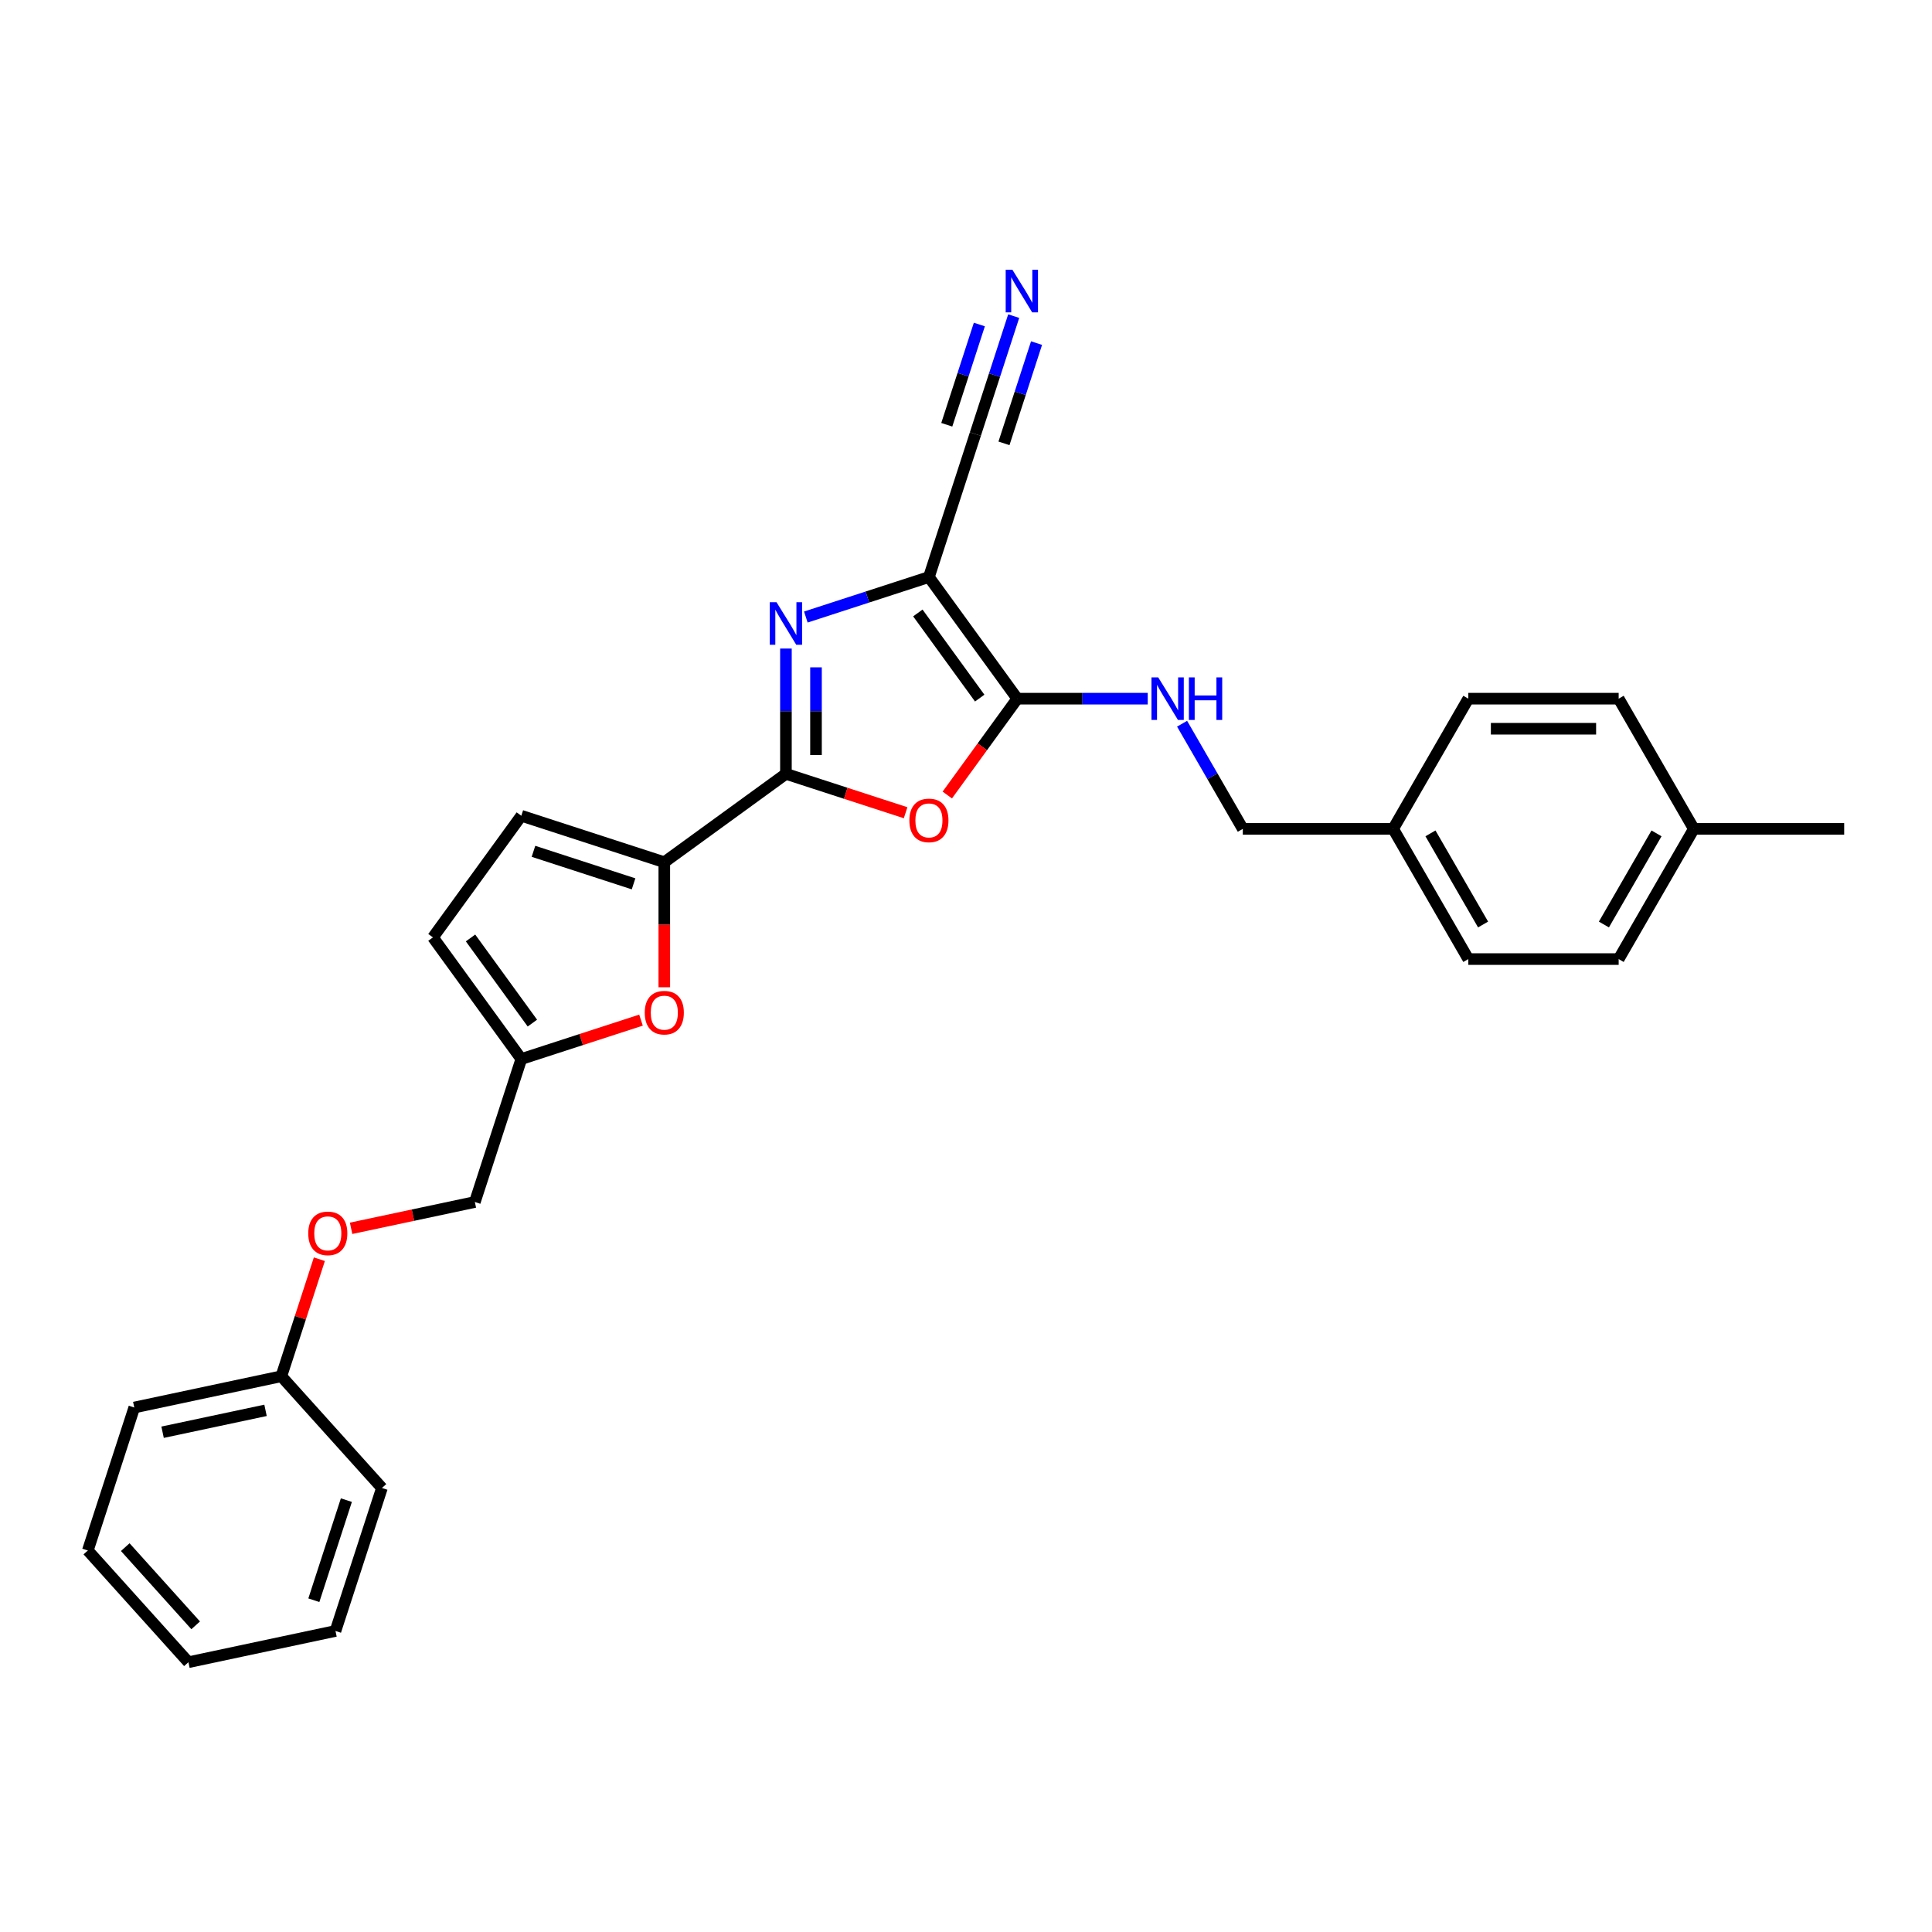 <?xml version='1.0' encoding='iso-8859-1'?>
<svg version='1.1' baseProfile='full'
              xmlns='http://www.w3.org/2000/svg'
                      xmlns:rdkit='http://www.rdkit.org/xml'
                      xmlns:xlink='http://www.w3.org/1999/xlink'
                  xml:space='preserve'
width='1000px' height='1000px' viewBox='0 0 1000 1000'>
<!-- END OF HEADER -->
<rect style='opacity:1.0;fill:#FFFFFF;stroke:none' width='1000' height='1000' x='0' y='0'> </rect>
<path class='bond-0' d='M 480.806,298.675 L 448.953,309.025' style='fill:none;fill-rule:evenodd;stroke:#000000;stroke-width:6px;stroke-linecap:butt;stroke-linejoin:miter;stroke-opacity:1' />
<path class='bond-0' d='M 448.953,309.025 L 417.1,319.375' style='fill:none;fill-rule:evenodd;stroke:#0000FF;stroke-width:6px;stroke-linecap:butt;stroke-linejoin:miter;stroke-opacity:1' />
<path class='bond-2' d='M 480.806,298.675 L 526.546,361.631' style='fill:none;fill-rule:evenodd;stroke:#000000;stroke-width:6px;stroke-linecap:butt;stroke-linejoin:miter;stroke-opacity:1' />
<path class='bond-2' d='M 475.076,317.267 L 507.094,361.336' style='fill:none;fill-rule:evenodd;stroke:#000000;stroke-width:6px;stroke-linecap:butt;stroke-linejoin:miter;stroke-opacity:1' />
<path class='bond-6' d='M 480.806,298.675 L 504.853,224.666' style='fill:none;fill-rule:evenodd;stroke:#000000;stroke-width:6px;stroke-linecap:butt;stroke-linejoin:miter;stroke-opacity:1' />
<path class='bond-1' d='M 406.796,335.687 L 406.796,368.114' style='fill:none;fill-rule:evenodd;stroke:#0000FF;stroke-width:6px;stroke-linecap:butt;stroke-linejoin:miter;stroke-opacity:1' />
<path class='bond-1' d='M 406.796,368.114 L 406.796,400.54' style='fill:none;fill-rule:evenodd;stroke:#000000;stroke-width:6px;stroke-linecap:butt;stroke-linejoin:miter;stroke-opacity:1' />
<path class='bond-1' d='M 422.36,345.415 L 422.36,368.114' style='fill:none;fill-rule:evenodd;stroke:#0000FF;stroke-width:6px;stroke-linecap:butt;stroke-linejoin:miter;stroke-opacity:1' />
<path class='bond-1' d='M 422.36,368.114 L 422.36,390.812' style='fill:none;fill-rule:evenodd;stroke:#000000;stroke-width:6px;stroke-linecap:butt;stroke-linejoin:miter;stroke-opacity:1' />
<path class='bond-4' d='M 406.796,400.54 L 343.84,446.281' style='fill:none;fill-rule:evenodd;stroke:#000000;stroke-width:6px;stroke-linecap:butt;stroke-linejoin:miter;stroke-opacity:1' />
<path class='bond-28' d='M 406.796,400.54 L 437.77,410.604' style='fill:none;fill-rule:evenodd;stroke:#000000;stroke-width:6px;stroke-linecap:butt;stroke-linejoin:miter;stroke-opacity:1' />
<path class='bond-28' d='M 437.77,410.604 L 468.744,420.668' style='fill:none;fill-rule:evenodd;stroke:#FF0000;stroke-width:6px;stroke-linecap:butt;stroke-linejoin:miter;stroke-opacity:1' />
<path class='bond-3' d='M 526.546,361.631 L 508.431,386.565' style='fill:none;fill-rule:evenodd;stroke:#000000;stroke-width:6px;stroke-linecap:butt;stroke-linejoin:miter;stroke-opacity:1' />
<path class='bond-3' d='M 508.431,386.565 L 490.316,411.498' style='fill:none;fill-rule:evenodd;stroke:#FF0000;stroke-width:6px;stroke-linecap:butt;stroke-linejoin:miter;stroke-opacity:1' />
<path class='bond-9' d='M 526.546,361.631 L 560.304,361.631' style='fill:none;fill-rule:evenodd;stroke:#000000;stroke-width:6px;stroke-linecap:butt;stroke-linejoin:miter;stroke-opacity:1' />
<path class='bond-9' d='M 560.304,361.631 L 594.061,361.631' style='fill:none;fill-rule:evenodd;stroke:#0000FF;stroke-width:6px;stroke-linecap:butt;stroke-linejoin:miter;stroke-opacity:1' />
<path class='bond-5' d='M 343.84,446.281 L 343.84,478.645' style='fill:none;fill-rule:evenodd;stroke:#000000;stroke-width:6px;stroke-linecap:butt;stroke-linejoin:miter;stroke-opacity:1' />
<path class='bond-5' d='M 343.84,478.645 L 343.84,511.01' style='fill:none;fill-rule:evenodd;stroke:#FF0000;stroke-width:6px;stroke-linecap:butt;stroke-linejoin:miter;stroke-opacity:1' />
<path class='bond-7' d='M 343.84,446.281 L 269.831,422.234' style='fill:none;fill-rule:evenodd;stroke:#000000;stroke-width:6px;stroke-linecap:butt;stroke-linejoin:miter;stroke-opacity:1' />
<path class='bond-7' d='M 327.929,457.475 L 276.123,440.642' style='fill:none;fill-rule:evenodd;stroke:#000000;stroke-width:6px;stroke-linecap:butt;stroke-linejoin:miter;stroke-opacity:1' />
<path class='bond-10' d='M 331.779,528.018 L 300.805,538.082' style='fill:none;fill-rule:evenodd;stroke:#FF0000;stroke-width:6px;stroke-linecap:butt;stroke-linejoin:miter;stroke-opacity:1' />
<path class='bond-10' d='M 300.805,538.082 L 269.831,548.146' style='fill:none;fill-rule:evenodd;stroke:#000000;stroke-width:6px;stroke-linecap:butt;stroke-linejoin:miter;stroke-opacity:1' />
<path class='bond-8' d='M 504.853,224.666 L 514.77,194.143' style='fill:none;fill-rule:evenodd;stroke:#000000;stroke-width:6px;stroke-linecap:butt;stroke-linejoin:miter;stroke-opacity:1' />
<path class='bond-8' d='M 514.77,194.143 L 524.688,163.621' style='fill:none;fill-rule:evenodd;stroke:#0000FF;stroke-width:6px;stroke-linecap:butt;stroke-linejoin:miter;stroke-opacity:1' />
<path class='bond-8' d='M 519.655,229.475 L 528.085,203.531' style='fill:none;fill-rule:evenodd;stroke:#000000;stroke-width:6px;stroke-linecap:butt;stroke-linejoin:miter;stroke-opacity:1' />
<path class='bond-8' d='M 528.085,203.531 L 536.514,177.587' style='fill:none;fill-rule:evenodd;stroke:#0000FF;stroke-width:6px;stroke-linecap:butt;stroke-linejoin:miter;stroke-opacity:1' />
<path class='bond-8' d='M 490.051,219.856 L 498.481,193.912' style='fill:none;fill-rule:evenodd;stroke:#000000;stroke-width:6px;stroke-linecap:butt;stroke-linejoin:miter;stroke-opacity:1' />
<path class='bond-8' d='M 498.481,193.912 L 506.911,167.968' style='fill:none;fill-rule:evenodd;stroke:#0000FF;stroke-width:6px;stroke-linecap:butt;stroke-linejoin:miter;stroke-opacity:1' />
<path class='bond-11' d='M 269.831,422.234 L 224.091,485.19' style='fill:none;fill-rule:evenodd;stroke:#000000;stroke-width:6px;stroke-linecap:butt;stroke-linejoin:miter;stroke-opacity:1' />
<path class='bond-14' d='M 611.849,374.596 L 627.561,401.81' style='fill:none;fill-rule:evenodd;stroke:#0000FF;stroke-width:6px;stroke-linecap:butt;stroke-linejoin:miter;stroke-opacity:1' />
<path class='bond-14' d='M 627.561,401.81 L 643.273,429.024' style='fill:none;fill-rule:evenodd;stroke:#000000;stroke-width:6px;stroke-linecap:butt;stroke-linejoin:miter;stroke-opacity:1' />
<path class='bond-13' d='M 269.831,548.146 L 245.784,622.155' style='fill:none;fill-rule:evenodd;stroke:#000000;stroke-width:6px;stroke-linecap:butt;stroke-linejoin:miter;stroke-opacity:1' />
<path class='bond-29' d='M 269.831,548.146 L 224.091,485.19' style='fill:none;fill-rule:evenodd;stroke:#000000;stroke-width:6px;stroke-linecap:butt;stroke-linejoin:miter;stroke-opacity:1' />
<path class='bond-29' d='M 275.561,529.554 L 243.543,485.485' style='fill:none;fill-rule:evenodd;stroke:#000000;stroke-width:6px;stroke-linecap:butt;stroke-linejoin:miter;stroke-opacity:1' />
<path class='bond-12' d='M 181.728,635.771 L 213.756,628.963' style='fill:none;fill-rule:evenodd;stroke:#FF0000;stroke-width:6px;stroke-linecap:butt;stroke-linejoin:miter;stroke-opacity:1' />
<path class='bond-12' d='M 213.756,628.963 L 245.784,622.155' style='fill:none;fill-rule:evenodd;stroke:#000000;stroke-width:6px;stroke-linecap:butt;stroke-linejoin:miter;stroke-opacity:1' />
<path class='bond-17' d='M 165.302,651.766 L 155.461,682.055' style='fill:none;fill-rule:evenodd;stroke:#FF0000;stroke-width:6px;stroke-linecap:butt;stroke-linejoin:miter;stroke-opacity:1' />
<path class='bond-17' d='M 155.461,682.055 L 145.619,712.344' style='fill:none;fill-rule:evenodd;stroke:#000000;stroke-width:6px;stroke-linecap:butt;stroke-linejoin:miter;stroke-opacity:1' />
<path class='bond-15' d='M 643.273,429.024 L 721.091,429.024' style='fill:none;fill-rule:evenodd;stroke:#000000;stroke-width:6px;stroke-linecap:butt;stroke-linejoin:miter;stroke-opacity:1' />
<path class='bond-18' d='M 721.091,429.024 L 760,361.631' style='fill:none;fill-rule:evenodd;stroke:#000000;stroke-width:6px;stroke-linecap:butt;stroke-linejoin:miter;stroke-opacity:1' />
<path class='bond-19' d='M 721.091,429.024 L 760,496.416' style='fill:none;fill-rule:evenodd;stroke:#000000;stroke-width:6px;stroke-linecap:butt;stroke-linejoin:miter;stroke-opacity:1' />
<path class='bond-19' d='M 740.406,431.351 L 767.642,478.525' style='fill:none;fill-rule:evenodd;stroke:#000000;stroke-width:6px;stroke-linecap:butt;stroke-linejoin:miter;stroke-opacity:1' />
<path class='bond-16' d='M 876.727,429.024 L 837.818,496.416' style='fill:none;fill-rule:evenodd;stroke:#000000;stroke-width:6px;stroke-linecap:butt;stroke-linejoin:miter;stroke-opacity:1' />
<path class='bond-16' d='M 857.413,431.351 L 830.176,478.525' style='fill:none;fill-rule:evenodd;stroke:#000000;stroke-width:6px;stroke-linecap:butt;stroke-linejoin:miter;stroke-opacity:1' />
<path class='bond-22' d='M 876.727,429.024 L 954.545,429.024' style='fill:none;fill-rule:evenodd;stroke:#000000;stroke-width:6px;stroke-linecap:butt;stroke-linejoin:miter;stroke-opacity:1' />
<path class='bond-30' d='M 876.727,429.024 L 837.818,361.631' style='fill:none;fill-rule:evenodd;stroke:#000000;stroke-width:6px;stroke-linecap:butt;stroke-linejoin:miter;stroke-opacity:1' />
<path class='bond-23' d='M 145.619,712.344 L 69.502,728.523' style='fill:none;fill-rule:evenodd;stroke:#000000;stroke-width:6px;stroke-linecap:butt;stroke-linejoin:miter;stroke-opacity:1' />
<path class='bond-23' d='M 137.437,729.994 L 84.155,741.32' style='fill:none;fill-rule:evenodd;stroke:#000000;stroke-width:6px;stroke-linecap:butt;stroke-linejoin:miter;stroke-opacity:1' />
<path class='bond-24' d='M 145.619,712.344 L 197.69,770.174' style='fill:none;fill-rule:evenodd;stroke:#000000;stroke-width:6px;stroke-linecap:butt;stroke-linejoin:miter;stroke-opacity:1' />
<path class='bond-20' d='M 760,361.631 L 837.818,361.631' style='fill:none;fill-rule:evenodd;stroke:#000000;stroke-width:6px;stroke-linecap:butt;stroke-linejoin:miter;stroke-opacity:1' />
<path class='bond-20' d='M 771.673,377.195 L 826.146,377.195' style='fill:none;fill-rule:evenodd;stroke:#000000;stroke-width:6px;stroke-linecap:butt;stroke-linejoin:miter;stroke-opacity:1' />
<path class='bond-21' d='M 760,496.416 L 837.818,496.416' style='fill:none;fill-rule:evenodd;stroke:#000000;stroke-width:6px;stroke-linecap:butt;stroke-linejoin:miter;stroke-opacity:1' />
<path class='bond-25' d='M 69.502,728.523 L 45.455,802.533' style='fill:none;fill-rule:evenodd;stroke:#000000;stroke-width:6px;stroke-linecap:butt;stroke-linejoin:miter;stroke-opacity:1' />
<path class='bond-26' d='M 197.69,770.174 L 173.643,844.183' style='fill:none;fill-rule:evenodd;stroke:#000000;stroke-width:6px;stroke-linecap:butt;stroke-linejoin:miter;stroke-opacity:1' />
<path class='bond-26' d='M 179.281,776.466 L 162.448,828.272' style='fill:none;fill-rule:evenodd;stroke:#000000;stroke-width:6px;stroke-linecap:butt;stroke-linejoin:miter;stroke-opacity:1' />
<path class='bond-31' d='M 45.455,802.533 L 97.525,860.363' style='fill:none;fill-rule:evenodd;stroke:#000000;stroke-width:6px;stroke-linecap:butt;stroke-linejoin:miter;stroke-opacity:1' />
<path class='bond-31' d='M 64.831,800.793 L 101.28,841.274' style='fill:none;fill-rule:evenodd;stroke:#000000;stroke-width:6px;stroke-linecap:butt;stroke-linejoin:miter;stroke-opacity:1' />
<path class='bond-27' d='M 173.643,844.183 L 97.525,860.363' style='fill:none;fill-rule:evenodd;stroke:#000000;stroke-width:6px;stroke-linecap:butt;stroke-linejoin:miter;stroke-opacity:1' />
<path  class='atom-1' d='M 401.925 311.703
L 409.147 323.376
Q 409.862 324.528, 411.014 326.613
Q 412.166 328.699, 412.228 328.823
L 412.228 311.703
L 415.154 311.703
L 415.154 333.741
L 412.135 333.741
L 404.384 320.979
Q 403.481 319.485, 402.516 317.773
Q 401.583 316.061, 401.302 315.532
L 401.302 333.741
L 398.439 333.741
L 398.439 311.703
L 401.925 311.703
' fill='#0000FF'/>
<path  class='atom-4' d='M 470.689 424.65
Q 470.689 419.358, 473.304 416.401
Q 475.919 413.444, 480.806 413.444
Q 485.693 413.444, 488.307 416.401
Q 490.922 419.358, 490.922 424.65
Q 490.922 430.004, 488.276 433.054
Q 485.631 436.073, 480.806 436.073
Q 475.95 436.073, 473.304 433.054
Q 470.689 430.035, 470.689 424.65
M 480.806 433.583
Q 484.168 433.583, 485.973 431.342
Q 487.809 429.07, 487.809 424.65
Q 487.809 420.323, 485.973 418.144
Q 484.168 415.934, 480.806 415.934
Q 477.444 415.934, 475.608 418.113
Q 473.802 420.292, 473.802 424.65
Q 473.802 429.101, 475.608 431.342
Q 477.444 433.583, 480.806 433.583
' fill='#FF0000'/>
<path  class='atom-6' d='M 333.724 524.161
Q 333.724 518.869, 336.339 515.912
Q 338.953 512.955, 343.84 512.955
Q 348.727 512.955, 351.342 515.912
Q 353.957 518.869, 353.957 524.161
Q 353.957 529.515, 351.311 532.565
Q 348.665 535.585, 343.84 535.585
Q 338.984 535.585, 336.339 532.565
Q 333.724 529.546, 333.724 524.161
M 343.84 533.094
Q 347.202 533.094, 349.007 530.853
Q 350.844 528.581, 350.844 524.161
Q 350.844 519.834, 349.007 517.655
Q 347.202 515.445, 343.84 515.445
Q 340.479 515.445, 338.642 517.624
Q 336.837 519.803, 336.837 524.161
Q 336.837 528.612, 338.642 530.853
Q 340.479 533.094, 343.84 533.094
' fill='#FF0000'/>
<path  class='atom-9' d='M 524.029 139.637
L 531.25 151.31
Q 531.966 152.462, 533.118 154.547
Q 534.269 156.633, 534.332 156.757
L 534.332 139.637
L 537.258 139.637
L 537.258 161.675
L 534.238 161.675
L 526.488 148.913
Q 525.585 147.419, 524.62 145.707
Q 523.686 143.995, 523.406 143.466
L 523.406 161.675
L 520.542 161.675
L 520.542 139.637
L 524.029 139.637
' fill='#0000FF'/>
<path  class='atom-10' d='M 599.493 350.612
L 606.714 362.285
Q 607.43 363.437, 608.582 365.522
Q 609.734 367.608, 609.796 367.732
L 609.796 350.612
L 612.722 350.612
L 612.722 372.65
L 609.703 372.65
L 601.952 359.888
Q 601.049 358.394, 600.084 356.682
Q 599.15 354.97, 598.87 354.441
L 598.87 372.65
L 596.007 372.65
L 596.007 350.612
L 599.493 350.612
' fill='#0000FF'/>
<path  class='atom-10' d='M 615.368 350.612
L 618.356 350.612
L 618.356 359.982
L 629.624 359.982
L 629.624 350.612
L 632.612 350.612
L 632.612 372.65
L 629.624 372.65
L 629.624 362.472
L 618.356 362.472
L 618.356 372.65
L 615.368 372.65
L 615.368 350.612
' fill='#0000FF'/>
<path  class='atom-13' d='M 159.55 638.397
Q 159.55 633.105, 162.165 630.148
Q 164.779 627.191, 169.666 627.191
Q 174.553 627.191, 177.168 630.148
Q 179.783 633.105, 179.783 638.397
Q 179.783 643.751, 177.137 646.801
Q 174.491 649.82, 169.666 649.82
Q 164.81 649.82, 162.165 646.801
Q 159.55 643.782, 159.55 638.397
M 169.666 647.33
Q 173.028 647.33, 174.833 645.089
Q 176.67 642.817, 176.67 638.397
Q 176.67 634.07, 174.833 631.891
Q 173.028 629.681, 169.666 629.681
Q 166.305 629.681, 164.468 631.86
Q 162.663 634.039, 162.663 638.397
Q 162.663 642.848, 164.468 645.089
Q 166.305 647.33, 169.666 647.33
' fill='#FF0000'/>
</svg>
